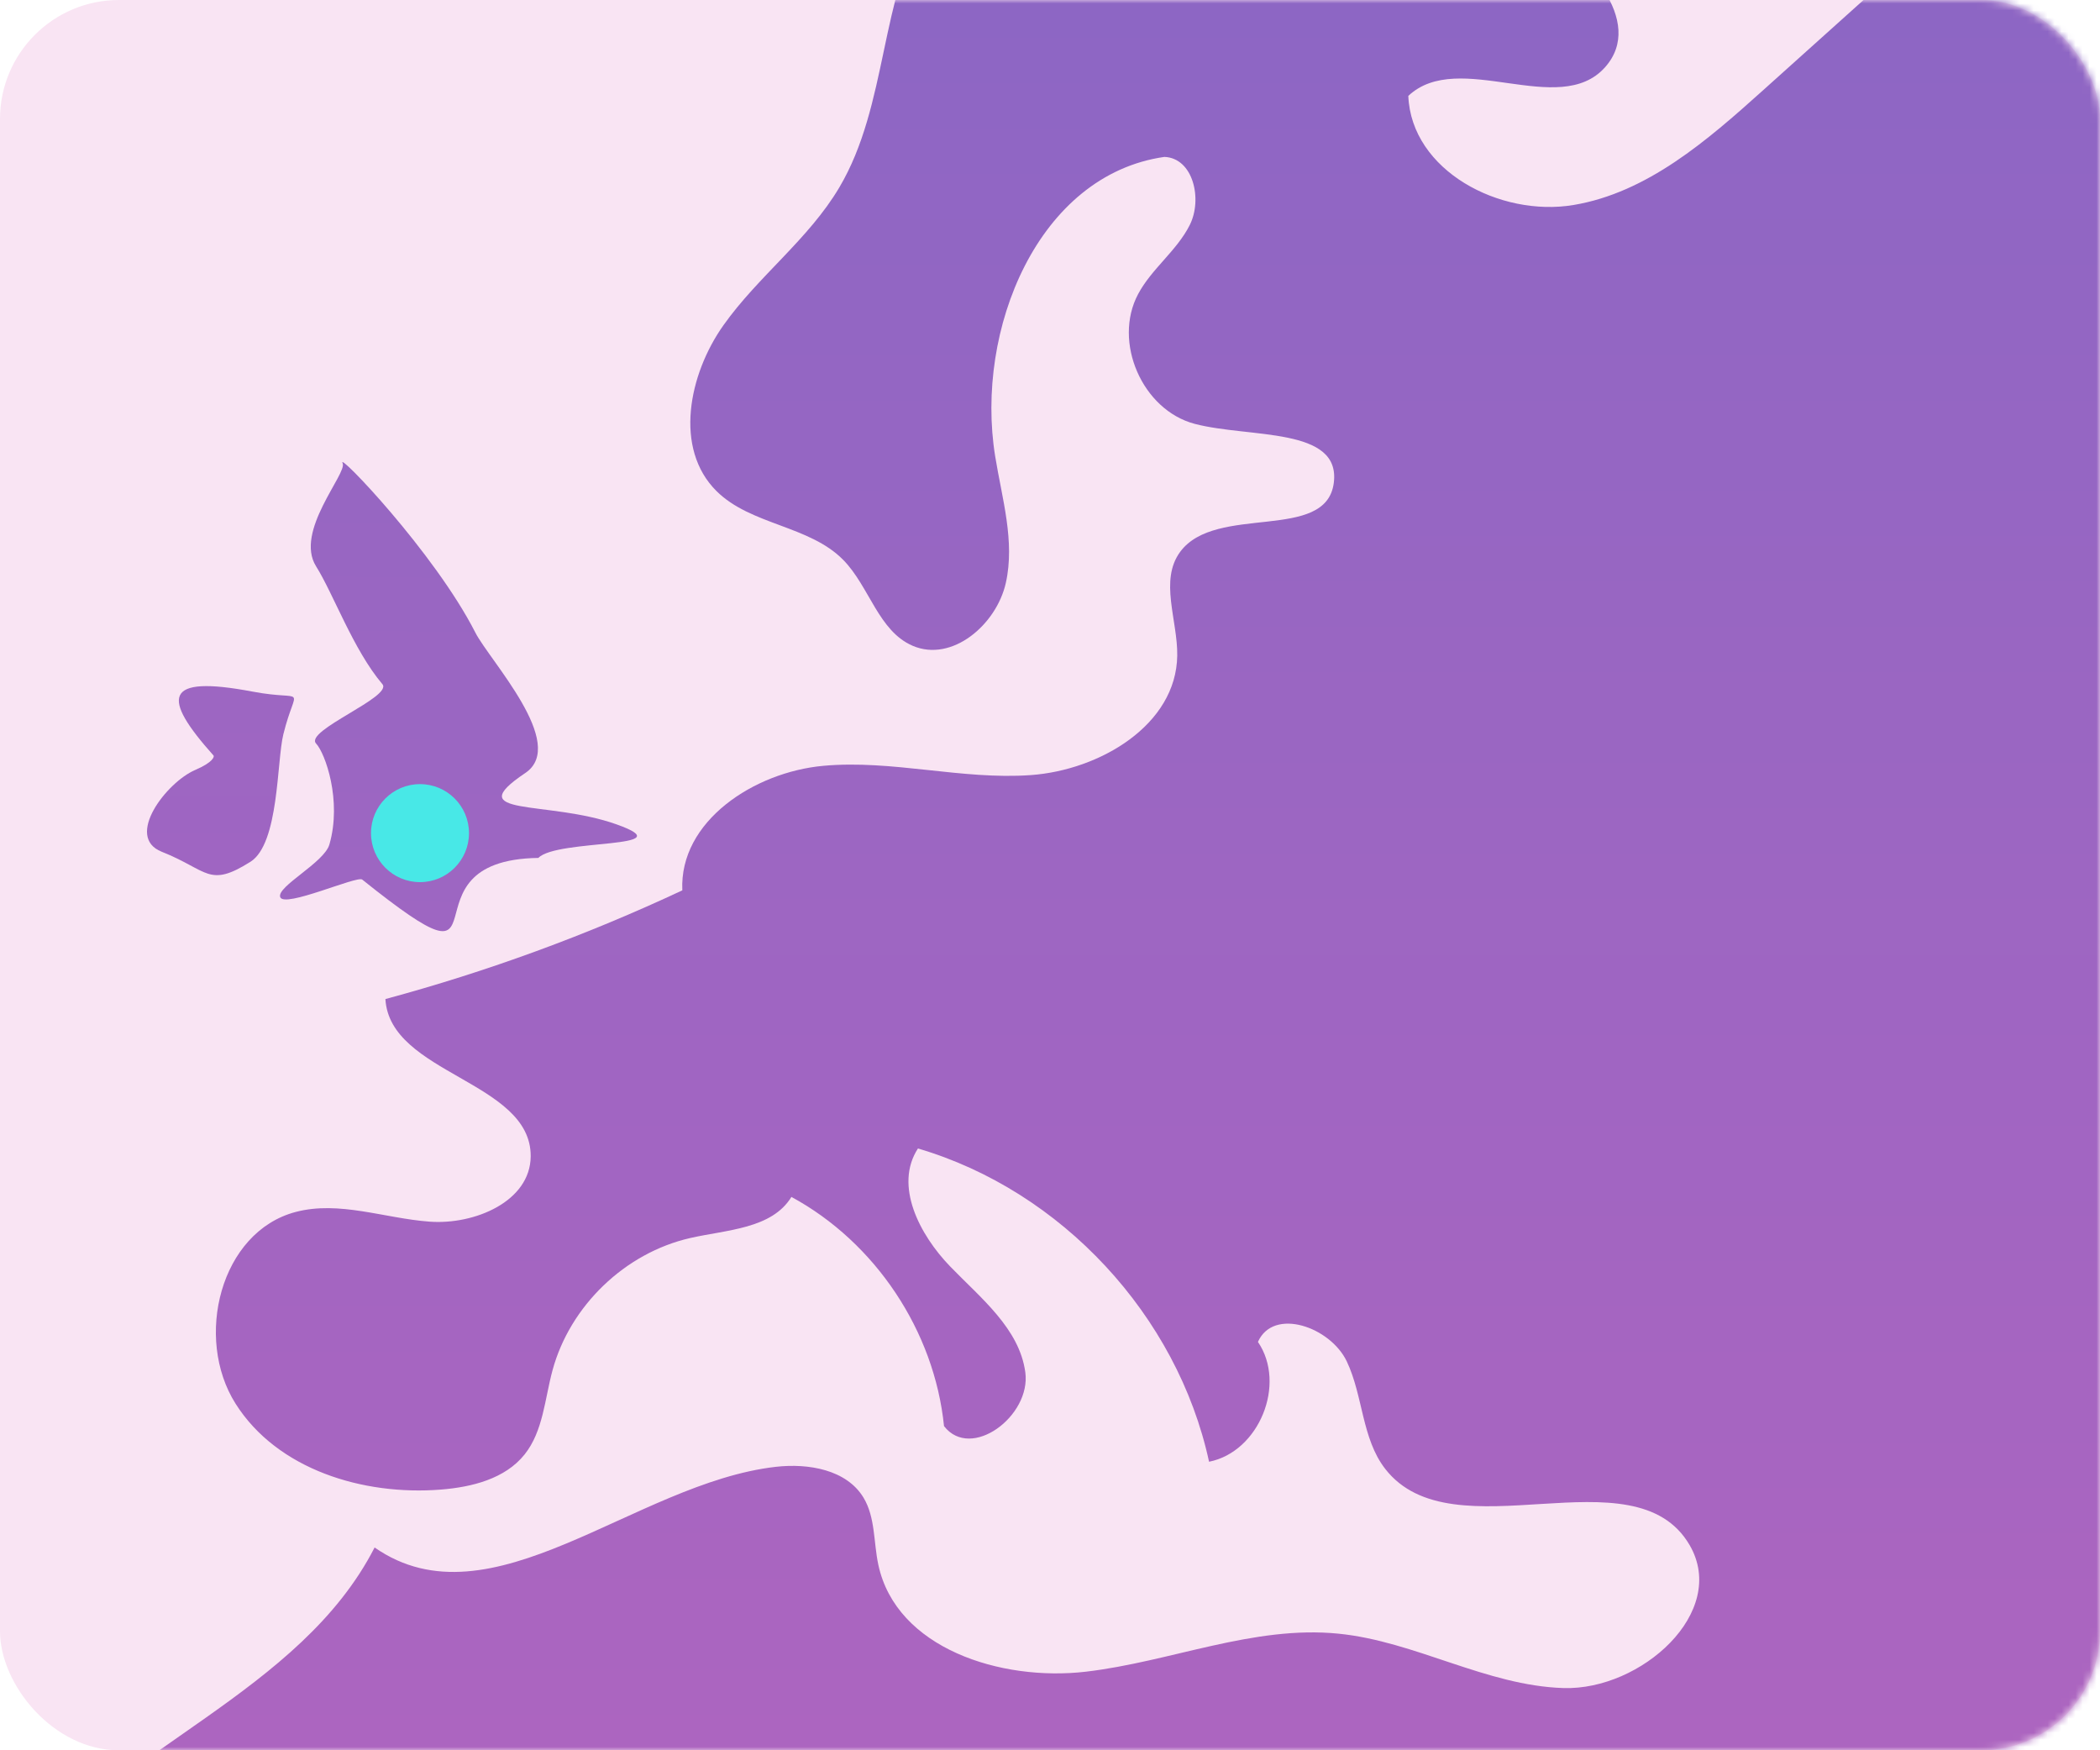<?xml version="1.0" encoding="UTF-8"?>
<svg width="300px" height="250px" viewBox="0 0 300 250" version="1.1" xmlns="http://www.w3.org/2000/svg" xmlns:xlink="http://www.w3.org/1999/xlink">
    <!-- Generator: Sketch 53.2 (72643) - https://sketchapp.com -->
    <title>Group 13 Copy</title>
    <desc>Created with Sketch.</desc>
    <defs>
        <rect id="path-1" x="0" y="0" width="300" height="250" rx="17"></rect>
        <linearGradient x1="50%" y1="0%" x2="44.654%" y2="360.067%" id="linearGradient-3">
            <stop stop-color="#5748BC" offset="0%"></stop>
            <stop stop-color="#D944AA" offset="100%"></stop>
        </linearGradient>
        <linearGradient x1="50%" y1="-4.809%" x2="50%" y2="112.886%" id="linearGradient-4">
            <stop stop-color="#5748BC" offset="0%"></stop>
            <stop stop-color="#D944AA" offset="100%"></stop>
        </linearGradient>
        <linearGradient x1="50%" y1="-1082.789%" x2="50%" y2="1955.606%" id="linearGradient-5">
            <stop stop-color="#5748BC" offset="0%"></stop>
            <stop stop-color="#D944AA" offset="100%"></stop>
        </linearGradient>
        <linearGradient x1="50%" y1="-380.035%" x2="37.909%" y2="882.606%" id="linearGradient-6">
            <stop stop-color="#5748BC" offset="0%"></stop>
            <stop stop-color="#D944AA" offset="100%"></stop>
        </linearGradient>
    </defs>
    <g id="Page-1" stroke="none" stroke-width="1" fill="none" fill-rule="evenodd">
        <g id="Homepage" transform="translate(-250, -5970)">
            <g id="Group-13-Copy" transform="translate(250, 5970)">
                <mask id="mask-2" fill="white">
                    <use xlink:href="#path-1"></use>
                </mask>
                <use id="Rectangle" fill="#F9E4F3" xlink:href="#path-1"></use>
                <g id="Group-12" mask="url(#mask-2)" opacity="0.804">
                    <g transform="translate(-25084, -1110)" id="326311-P9ZSKD-645">
                        <g transform="translate(24367.125, 776.241)">
                            <path d="M517.896,172.972 C510.973,183.552 518.723,197.966 528.8,205.588 C538.876,213.213 551.487,217.784 559.457,227.595 C572.264,243.363 568.623,266.683 561.608,285.757 C554.593,304.83 544.7,324.12 547.11,344.303 C548.246,353.821 552.119,362.852 557.175,370.99 C562.071,378.871 568.751,386.461 577.764,388.634 C589.216,391.4 600.823,384.647 609.509,376.674 C618.191,368.7 625.741,359.041 636.317,353.849 C651.558,346.368 671.16,349.158 684.43,338.567 C700.862,325.453 698.432,300.447 702.949,279.901 C710.535,245.4 740.342,219.922 752.001,186.578 C754.279,180.057 755.85,173.201 755.694,166.292 C755.183,143.964 736.412,125.406 715.38,117.981 C689.423,108.811 663.206,114.563 636.565,113.35 C622.084,112.689 606.083,106.553 592.062,112.445 C570.441,121.528 576.789,142.879 562.623,155.552 C550.368,166.516 527.748,157.918 517.896,172.972" id="Fill-5" fill="url(#linearGradient-3)"></path>
                            <path d="M1000.377,318.233 C989.811,327.727 979.242,337.217 968.676,346.711 C960.736,353.843 952.192,361.277 941.669,363.039 C931.149,364.805 918.495,358.125 918.062,347.458 C925.258,340.676 939.601,350.755 946.172,343.361 C952.004,336.807 943.384,327.426 935.791,323.038 C921.908,315.013 907.569,306.825 891.68,304.663 C875.794,302.5 857.788,307.814 849.537,321.573 C842.48,333.348 843.772,348.711 836.781,360.526 C832.406,367.923 825.191,373.207 820.221,380.221 C815.255,387.231 813.128,397.819 819.214,403.883 C824.127,408.781 832.479,408.787 837.343,413.737 C841.083,417.547 842.361,423.905 847.268,426.005 C852.878,428.403 859.218,422.993 860.56,417.037 C861.904,411.082 860.014,404.945 859.04,398.917 C856.126,380.895 865.159,358.744 883.218,356.171 C887.328,356.327 888.69,362.206 886.846,365.886 C885.002,369.567 881.414,372.119 879.472,375.747 C875.811,382.588 880.06,392.34 887.563,394.304 C895.38,396.351 908.447,394.704 907.417,402.729 C906.323,411.251 890.57,405.666 885.472,412.58 C882.465,416.657 885.125,422.338 885.052,427.407 C884.913,437.314 873.99,443.769 864.118,444.47 C854.239,445.171 844.35,442.244 834.494,443.144 C824.632,444.04 813.898,451.034 814.35,460.93 C800.698,467.329 786.488,472.53 771.934,476.459 C772.555,487.182 792.769,488.184 792.689,498.924 C792.64,505.372 784.664,508.729 778.241,508.253 C771.818,507.78 765.336,505.224 759.108,506.87 C748.347,509.711 744.577,524.855 750.534,534.263 C756.491,543.667 768.739,547.4 779.834,546.524 C784.277,546.174 789.038,544.99 791.82,541.501 C794.477,538.168 794.692,533.585 795.808,529.475 C798.309,520.266 806.16,512.723 815.454,510.597 C820.694,509.4 827.117,509.304 829.935,504.721 C841.925,511.215 850.36,523.88 851.735,537.457 C855.594,542.437 864.191,536.019 863.348,529.769 C862.506,523.523 856.995,519.181 852.614,514.654 C848.232,510.124 844.575,503.084 848.011,497.8 C868.509,503.825 885.075,521.655 889.598,542.546 C896.745,541.128 900.69,531.449 896.58,525.431 C898.8,520.441 906.937,523.291 909.277,528.225 C911.616,533.159 911.408,539.24 914.755,543.555 C924.425,556.038 950.335,540.81 958.261,554.47 C963.812,564.046 951.297,575.21 940.238,574.872 C929.18,574.529 919.083,568.2 908.074,567.102 C895.922,565.888 884.114,571.119 871.985,572.535 C859.853,573.947 844.902,569.205 842.348,557.254 C841.658,554.034 841.935,550.496 840.234,547.675 C837.812,543.671 832.363,542.745 827.718,543.27 C807.541,545.565 787.059,566.397 770.391,554.794 C759.742,575.557 733.684,583.357 719.146,601.61 C703.33,621.467 704.655,652.137 720.015,672.35 C735.375,692.571 762.514,702.117 787.69,698.93 C793.453,698.202 799.529,696.909 804.897,699.128 C810.217,701.327 813.62,706.482 818.061,710.146 C822.498,713.81 829.859,715.638 833.536,711.207 C829.324,721.653 830.493,734.116 836.579,743.593 C843.148,753.827 855.389,761.916 855.134,774.078 C855.006,780.37 851.348,785.995 849.637,792.056 C841.8,819.809 874.572,842.46 879.749,870.831 C881.143,878.466 881.14,887.669 887.586,891.981 C890.553,893.968 894.27,894.368 897.835,894.6 C916.109,895.803 939.121,890.361 942.921,872.428 C943.995,867.359 943.228,862.102 943.384,856.923 C943.846,841.428 953.315,826.528 967.139,819.541 C970.889,817.647 975.013,816.231 978.006,813.282 C984.604,806.791 983.144,795.776 979.757,787.155 C976.367,778.538 971.438,769.845 972.624,760.656 C974.53,745.908 990.35,738.124 1002.333,729.335 C1020.376,716.098 1032.763,695.388 1035.895,673.22 C1019.259,678.448 998.887,682.912 986.206,670.932 C981.809,666.779 979.103,661.187 976.493,655.731 C968.659,639.346 960.825,622.962 952.992,606.577 C951.954,604.411 950.903,601.944 951.749,599.706 C954.042,593.621 963.171,598.697 966.69,604.16 C979.255,623.666 990.535,643.996 1000.43,664.983 C1020.667,661.303 1040.032,652.877 1056.518,640.573 C1061.782,636.645 1067.008,631.949 1068.786,625.624 C1070.564,619.301 1067.299,611.193 1060.83,610.066 C1058.329,609.632 1055.778,610.264 1053.257,610.529 C1037.996,612.126 1024.741,600.493 1014.763,588.83 C1021.599,581.162 1034.025,585.603 1043.359,589.891 C1060.07,597.573 1077.783,603.079 1095.908,606.223 C1100.428,607.01 1105.064,607.678 1109.137,609.781 C1111.989,611.259 1114.447,613.382 1116.806,615.565 C1137.717,634.846 1153.186,659.97 1160.987,687.336 C1168.969,689.129 1174.583,679.281 1175.217,671.117 C1175.848,662.956 1174.89,653.539 1180.761,647.838 C1185.377,643.361 1192.963,642.742 1197.01,637.746 C1202.111,631.453 1199.445,620.845 1205.405,615.36 C1212.876,608.488 1224.955,616.894 1228.94,626.235 C1232.928,635.573 1234.378,647.064 1242.77,652.772 C1247.297,652.12 1251.82,651.469 1256.343,650.817 C1256.416,673.743 1264.368,696.572 1278.552,714.567 C1286.303,710.51 1282.788,698.721 1277.954,691.43 C1273.12,684.139 1268.363,673.256 1275.242,667.853 C1284.783,667.946 1289.234,681.12 1298.505,683.368 C1307.726,685.607 1315.963,674.632 1314.298,665.284 C1312.639,655.933 1304.604,649.051 1296.308,644.442 C1288.867,636.291 1299.608,623.273 1310.485,621.431 C1321.358,619.586 1333.249,622.687 1343.102,617.731 C1354.914,611.792 1358.862,596.197 1356.172,583.245 C1353.483,570.293 1345.814,559.05 1339.54,547.404 C1334.184,537.461 1331.538,521.946 1341.949,517.574 C1344.734,516.404 1347.856,516.46 1350.873,516.331 C1390.243,514.664 1422.817,472.944 1414.92,434.308 C1413.427,427.027 1410.619,419.792 1405.425,414.485 C1396.065,404.925 1380.179,402.68 1373.188,391.268 C1364.637,377.308 1375.213,358.793 1388.905,349.832 C1402.597,340.868 1419.325,336.976 1432.111,326.765 C1435.517,326.675 1437.345,323.332 1437.969,319.979 C1438.359,317.873 1437.84,315.714 1437.824,313.571 C1437.777,307.692 1441.97,302.031 1447.607,300.371 C1453.24,298.711 1459.831,301.191 1462.973,306.157 C1466.852,312.285 1465.293,320.37 1462.478,327.052 C1459.666,333.735 1455.685,340.137 1454.958,347.352 C1454.228,354.567 1458.312,363.046 1465.511,363.856 C1474.313,364.845 1480.005,354.392 1480.577,345.547 C1481.149,336.701 1479.431,327.042 1484.178,319.559 C1491.401,308.181 1511.35,305.516 1511.866,292.048 C1512.282,281.152 1498.587,274.76 1496.129,264.136 C1495.138,259.847 1496.119,255.39 1496.522,251.008 C1498.032,234.667 1490.842,217.766 1478.02,207.532 C1465.2,197.295 1447.141,194.031 1431.553,199.136 C1426.478,200.8 1421.674,203.276 1416.506,204.639 C1408.877,206.643 1400.842,206.12 1392.972,205.581 C1378.887,204.619 1364.809,203.657 1350.727,202.691 C1338.123,201.828 1324.771,201.117 1313.594,206.996 C1297.256,215.59 1287.992,237.011 1269.671,239.23 C1256.749,240.797 1245.238,231.859 1233.136,227.068 C1213.563,219.314 1189.936,222.964 1173.611,236.261 C1167.476,233.126 1169.369,223.983 1167.208,217.436 C1164.948,210.604 1157.613,206.484 1150.454,205.856 C1143.291,205.227 1136.21,207.413 1129.378,209.645 C1114.658,214.456 1097.534,222.667 1096.173,238.102 C1095.789,242.451 1096.767,247.073 1094.937,251.035 C1092.33,256.673 1085.286,258.548 1080.905,262.946 C1075.675,268.19 1074.849,276.285 1074.631,283.692 C1074.416,291.099 1074.347,299.048 1070.068,305.089 C1065.786,311.134 1043.269,314.176 1037.967,309.008 C1027.731,299.038 1011.009,308.684 1000.377,318.233 Z" id="Fill-6" fill="url(#linearGradient-4)"></path>
                            <path d="M739.973,455.415 C746.64,458.06 746.647,460.636 752.654,456.851 C756.757,454.261 756.401,442.474 757.356,438.633 C759.193,431.23 760.835,434.036 752.935,432.54 C740.132,430.115 739.973,433.388 747.38,441.672 C747.511,441.818 747.342,442.629 744.755,443.739 C740.654,445.498 734.649,453.301 739.973,455.415 Z" id="Fill-7" fill="url(#linearGradient-5)"></path>
                            <path d="M793.784,456.299 C796.433,453.537 814.876,455.052 804.982,451.518 C795.088,447.983 782.469,450.51 791.913,444.173 C798.051,440.053 786.797,428.072 784.781,424.111 C778.974,412.706 764.876,398.017 765.824,399.928 C766.504,401.386 758.894,409.669 762.033,414.656 C764.493,418.565 767.352,426.579 771.501,431.477 C773.034,433.286 760.309,438.129 762.033,439.966 C763.338,441.357 765.748,448.106 763.929,454.391 C763.178,456.982 756.386,460.38 756.903,461.892 C757.456,463.509 767.884,458.802 768.621,459.393 C791.208,477.485 772.968,456.594 793.784,456.299 Z" id="Fill-8" fill="url(#linearGradient-6)"></path>
                            <path d="M776.874,459.759 C773.009,459.759 769.875,456.625 769.875,452.759 C769.875,448.894 773.009,445.759 776.874,445.759 C780.741,445.759 783.875,448.894 783.875,452.759 C783.875,456.625 780.741,459.759 776.874,459.759 Z" id="Fill-122" fill="#1CE9E4"></path>
                        </g>
                    </g>
                </g>
            </g>
        </g>
    </g>
</svg>
